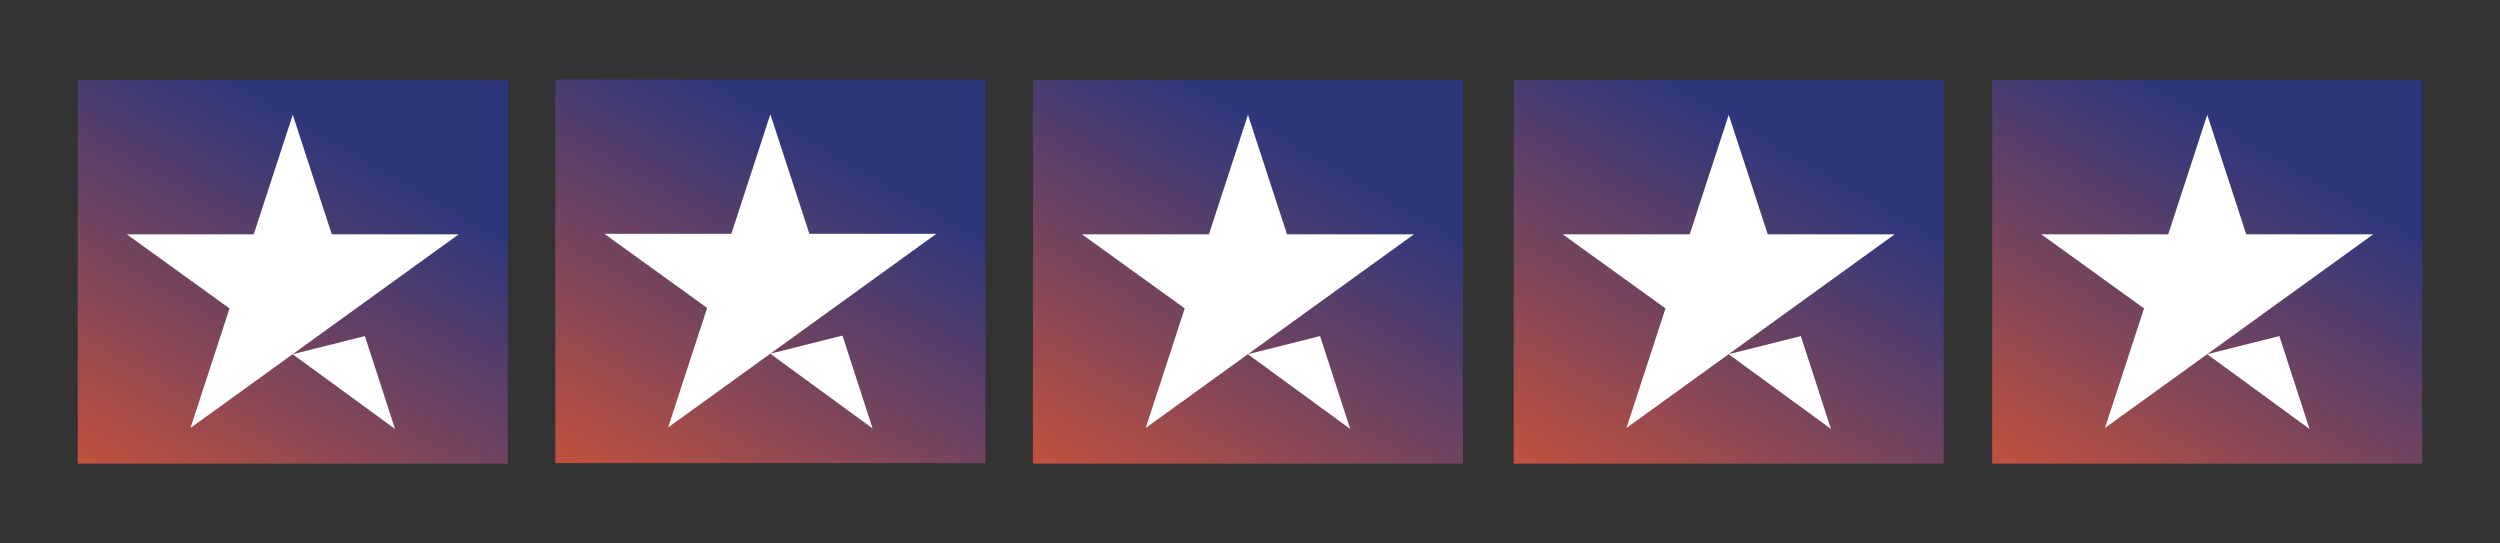 <svg xmlns="http://www.w3.org/2000/svg" xmlns:xlink="http://www.w3.org/1999/xlink" id="Layer_1" x="0px" y="0px" viewBox="0 0 1118.35 243" style="enable-background:new 0 0 1118.35 243;" xml:space="preserve"><rect x="0" y="0" width="1118.35" height="243" fill="#333333" stroke="none"/><style type="text/css">	.st0{fill:url(#SVGID_1_);}	.st1{fill:#FFFFFF;}	.st2{fill:url(#SVGID_00000023240157950972981550000015724005974292731833_);}	.st3{fill:url(#SVGID_00000152973960408091630330000004859597654904105875_);}	.st4{fill:url(#SVGID_00000177479681306790737140000008154058896966587050_);}	.st5{fill:url(#SVGID_00000023273732487984218890000012687411372511723916_);}</style><g>	<g>		<linearGradient id="SVGID_1_" gradientUnits="userSpaceOnUse" x1="162.434" y1="67.096" x2="40.035" y2="279.096">			<stop offset="0" style="stop-color:#2B388F;stop-opacity:0.8"></stop>			<stop offset="0.215" style="stop-color:#5B4076;stop-opacity:0.843"></stop>			<stop offset="0.596" style="stop-color:#AB4E4D;stop-opacity:0.919"></stop>			<stop offset="0.867" style="stop-color:#DD5633;stop-opacity:0.973"></stop>			<stop offset="1" style="stop-color:#F15A29"></stop>		</linearGradient>		<rect x="34.77" y="35.81" class="st0" width="192.39" height="171.59"></rect>		<g>			<polygon class="st1" points="113.5,104.82 130.96,51.35 148.42,104.82 205.2,104.82 130.91,158.45 85.22,191.43 102.68,137.96     56.72,104.82    "></polygon>			<polygon class="st1" points="163.22,150.34 130.91,158.45 176.7,191.88    "></polygon>		</g>	</g>	<g>					<linearGradient id="SVGID_00000005964845530389756510000010680528664813801121_" gradientUnits="userSpaceOnUse" x1="376.086" y1="66.875" x2="253.687" y2="278.875">			<stop offset="0" style="stop-color:#2B388F;stop-opacity:0.8"></stop>			<stop offset="0.215" style="stop-color:#5B4076;stop-opacity:0.843"></stop>			<stop offset="0.596" style="stop-color:#AB4E4D;stop-opacity:0.919"></stop>			<stop offset="0.867" style="stop-color:#DD5633;stop-opacity:0.973"></stop>			<stop offset="1" style="stop-color:#F15A29"></stop>		</linearGradient>					<rect x="248.42" y="35.59" style="fill:url(#SVGID_00000005964845530389756510000010680528664813801121_);" width="192.39" height="171.59"></rect>		<g>			<polygon class="st1" points="327.16,104.6 344.61,51.12 362.07,104.6 418.85,104.6 344.57,158.23 298.87,191.21 316.33,137.74     270.37,104.6    "></polygon>			<polygon class="st1" points="376.87,150.11 344.57,158.23 390.35,191.65    "></polygon>		</g>	</g>	<g>					<linearGradient id="SVGID_00000069391998944231726990000001395993330552571579_" gradientUnits="userSpaceOnUse" x1="589.738" y1="67.096" x2="467.34" y2="279.096">			<stop offset="0" style="stop-color:#2B388F;stop-opacity:0.8"></stop>			<stop offset="0.215" style="stop-color:#5B4076;stop-opacity:0.843"></stop>			<stop offset="0.596" style="stop-color:#AB4E4D;stop-opacity:0.919"></stop>			<stop offset="0.867" style="stop-color:#DD5633;stop-opacity:0.973"></stop>			<stop offset="1" style="stop-color:#F15A29"></stop>		</linearGradient>					<rect x="462.07" y="35.81" style="fill:url(#SVGID_00000069391998944231726990000001395993330552571579_);" width="192.39" height="171.59"></rect>		<g>			<polygon class="st1" points="540.81,104.82 558.26,51.35 575.72,104.82 632.51,104.82 558.22,158.45 512.53,191.43     529.98,137.96 484.02,104.82    "></polygon>			<polygon class="st1" points="590.52,150.34 558.22,158.45 604,191.88    "></polygon>		</g>	</g>	<g>					<linearGradient id="SVGID_00000015336500084643899680000001259329256505443970_" gradientUnits="userSpaceOnUse" x1="804.8" y1="67.096" x2="682.402" y2="279.096">			<stop offset="0" style="stop-color:#2B388F;stop-opacity:0.8"></stop>			<stop offset="0.215" style="stop-color:#5B4076;stop-opacity:0.843"></stop>			<stop offset="0.596" style="stop-color:#AB4E4D;stop-opacity:0.919"></stop>			<stop offset="0.867" style="stop-color:#DD5633;stop-opacity:0.973"></stop>			<stop offset="1" style="stop-color:#F15A29"></stop>		</linearGradient>					<rect x="677.13" y="35.81" style="fill:url(#SVGID_00000015336500084643899680000001259329256505443970_);" width="192.39" height="171.59"></rect>		<g>			<polygon class="st1" points="755.87,104.82 773.33,51.35 790.78,104.82 847.57,104.82 773.28,158.45 727.59,191.43     745.04,137.96 699.08,104.82    "></polygon>			<polygon class="st1" points="805.59,150.34 773.28,158.45 819.06,191.88    "></polygon>		</g>	</g>	<g>					<linearGradient id="SVGID_00000030453356077038793710000014381458269110493867_" gradientUnits="userSpaceOnUse" x1="1018.862" y1="67.096" x2="896.464" y2="279.096">			<stop offset="0" style="stop-color:#2B388F;stop-opacity:0.8"></stop>			<stop offset="0.215" style="stop-color:#5B4076;stop-opacity:0.843"></stop>			<stop offset="0.596" style="stop-color:#AB4E4D;stop-opacity:0.919"></stop>			<stop offset="0.867" style="stop-color:#DD5633;stop-opacity:0.973"></stop>			<stop offset="1" style="stop-color:#F15A29"></stop>		</linearGradient>					<rect x="891.2" y="35.81" style="fill:url(#SVGID_00000030453356077038793710000014381458269110493867_);" width="192.39" height="171.59"></rect>		<g>			<polygon class="st1" points="969.93,104.82 987.39,51.35 1004.84,104.82 1061.63,104.82 987.34,158.45 941.65,191.43     959.11,137.96 913.15,104.82    "></polygon>			<polygon class="st1" points="1019.65,150.34 987.34,158.45 1033.13,191.88    "></polygon>		</g>	</g></g></svg>